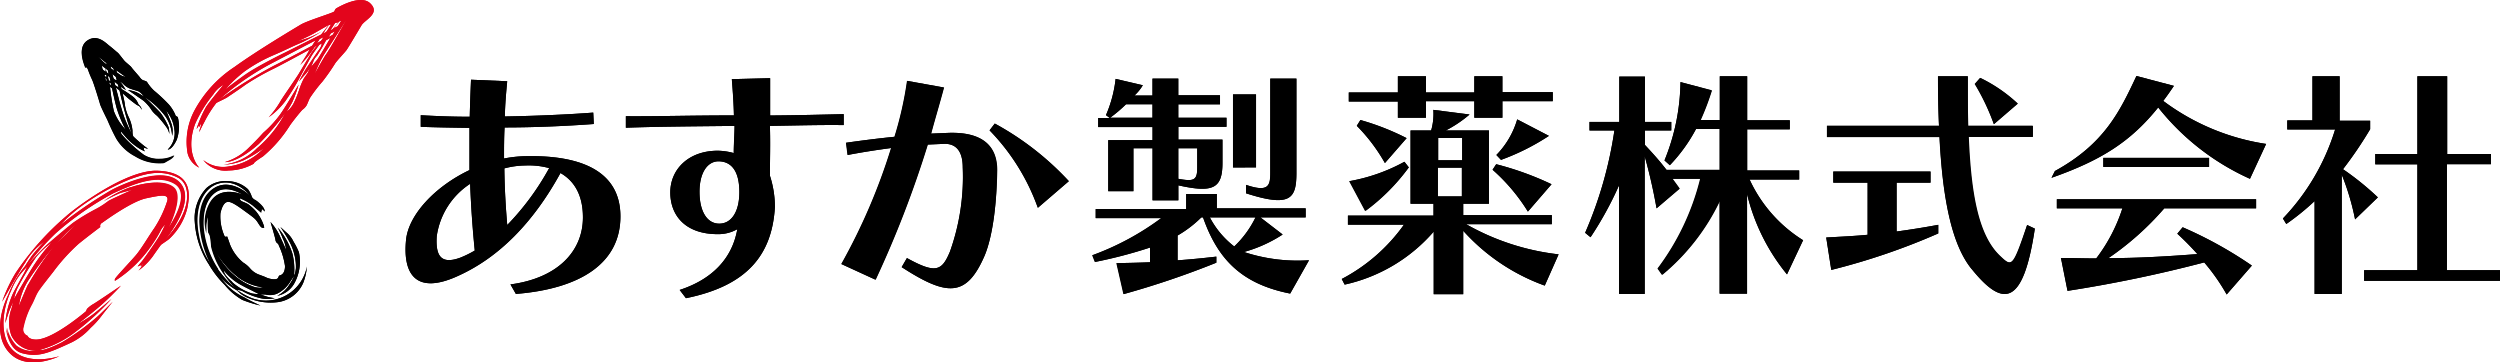 <svg xmlns="http://www.w3.org/2000/svg" viewBox="0 0 276 40"><title>あすか製薬株式会社</title><path d="M60.64,18.56A29.15,29.15,0,0,1,56,24.84c-.15-1.7-.29-3.89-.32-6.25A9.27,9.27,0,0,1,58,18.27,8.46,8.46,0,0,1,60.64,18.56Zm7.86,5.33c0-4.55-3.63-6.77-10.37-6.65a13.64,13.64,0,0,0-2.48.26c0-1.13,0-2.28.06-3.43,3.17,0,6.6-.14,9.85-.38l-.06-1.26c-3,.23-6.51.37-9.76.43,0-1.32.14-2.62.26-3.89L52,8.8c-.05,1.33-.11,2.71-.14,4.09-2.07,0-4-.09-5.41-.17V14c1.52.06,3.36.09,5.38.12,0,1.53,0,3.11,0,4.66-3.83,1.82-6.72,4.95-7,7.69-.39,3.83,1.11,6.16,5.84,3.94,4.37-2,8.15-5.75,11.2-11.31,1.47.84,2.48,2.36,2.48,4.9,0,3.75-2.8,6.71-8,7.4l.6,1.05C64.18,31.87,68.5,29,68.5,23.89ZM52.42,27.66a11.53,11.53,0,0,1-1.58.78c-2.16.8-2.76-.2-2.62-2.36a8.3,8.3,0,0,1,3.69-5.79C52,22.91,52.2,25.44,52.42,27.66Z"/><path d="M81.63,21.21c0,2.19-.89,3.48-2.22,3.48s-2.16-1.32-2.18-3.45.86-3.48,2.18-3.43S81.63,18.85,81.63,21.21Zm11.52-7.4V12.6c-2.5.06-4.69.12-8.12.15,0-1.73,0-3,0-4.12l-4.23.11c.11,1.39.2,2.65.23,4-4.67,0-8.67.12-11.93.09v1.27c3.29-.12,7.32-.15,12-.2,0,.83-.09,2-.09,3a7.1,7.1,0,0,0-1.73-.26C76,16.63,74,18.71,74,21.24s1.64,4.61,5.24,4.61a4.22,4.22,0,0,0,2.16-.55c-.58,3.31-2.85,5.56-6.36,6.71l.69.91c6.65-1.35,9.5-4.68,9.82-10.07A11.29,11.29,0,0,0,85,19.4c0-1.85.06-3.4,0-5.5C88.46,13.84,90.76,13.78,93.15,13.81Z"/><path d="M114.59,22.94a23.82,23.82,0,0,0-5.33-8.55l.57-.75A31.9,31.9,0,0,1,118,20Zm-5.88,5.27c-2,4.62-4.12,4.54-9.16,1.28l.58-1c3.19,1.76,3.86,1.43,4.75-.71a24.43,24.43,0,0,0,1.41-9.31c0-1.82-.78-2.62-2.05-2.59l-1.84.08a116.64,116.64,0,0,1-5.76,14.92l-3.77-1.73a65.88,65.88,0,0,0,5.5-12.81c-1.5.2-3.2.46-4.81.77l-.17-1.35c1.81-.26,3.65-.49,5.35-.66a39.56,39.56,0,0,0,1.39-6.17l4.06.73c-.49,1.84-1,3.51-1.42,5.09l1.91-.08c3.51-.12,5.38,1.24,5.38,4.11C110.06,22.13,109.66,25.93,108.71,28.21Z"/><path d="M127.24,13h-4.68a15.65,15.65,0,0,0,1.76-1.49h2.92Zm11.43,5.48V10.42h-2.54v8.07Zm4.46.61V8.68h-2.88V19.1c0,1.44-.24,2.14-2.68,1.31v.93C142.46,22.92,143.13,21.93,143.13,19.1ZM135.41,14V13h-5.32V11.52h4.6v-1h-4.6V8.68h-2.85v1.87h-2a4.93,4.93,0,0,0,.93-1.14l-3-.7a13.93,13.93,0,0,1-1.07,4l.43.32h-1.29v1h6v1.44h-4.89v5.64h2.78V16.37h2.11v5.75h2.85V20.46c3.83.86,4.87.35,4.87-2.48V15.41h-4.87V14Zm9.11,14.73a18.84,18.84,0,0,1-7.18-.91,15.38,15.38,0,0,0,4.27-1.93L139.15,24h5v-1h-9.8V21.42H131v1.66h-10v1h7.24a30.13,30.13,0,0,1-7.62,4.1l.3.74a51.93,51.93,0,0,0,6.09-1.6v1.63c-1.13.05-2.49.08-3.72.1l.78,3.42A96.42,96.42,0,0,0,134.29,29v-.67c-1.52.18-2.91.31-4.28.41V26A12.75,12.75,0,0,0,132.63,24h.19c1.63,4.64,4.27,7.35,9.62,8.41ZM132.18,18.51c0,1.39-.35,1.55-2.09,1.23V16.37h2.09ZM138.62,24a11.31,11.31,0,0,1-2.35,3.21,9.77,9.77,0,0,1-2.7-3.21Z"/><path d="M161.43,17.69h-2.65V15.23h2.65Zm10-6.52v-1h-5.56V8.42h-3.1v1.79h-5.34V8.42h-3.1v1.79h-5.42v1h5.42V13h3.1V11.17h5.34V13h3.1V11.17ZM171,15l-3.5-1.82a9.39,9.39,0,0,1-2.3,3.93l.51.54A25.4,25.4,0,0,0,171,15Zm-15.71.25a27.84,27.84,0,0,0-5.1-2l-.4.64A19.27,19.27,0,0,1,152.9,18Zm.22,3.2-.46-.59A19.7,19.7,0,0,1,149,20l1.76,3.29A22.17,22.17,0,0,0,155.55,18.46Zm15.78,1.89a33.57,33.57,0,0,0-6.11-2.21l-.4.61a20.49,20.49,0,0,1,3.9,4.62Zm.78,7.74a26.69,26.69,0,0,1-10.21-3.33h9.46v-1h-9.78V22.49h2.84V14.4h-4.76a13.51,13.51,0,0,0,2.62-1.76l-4-.51a6.55,6.55,0,0,1-.24,2.27h-2.27v8.09h2.53V23.8h-9.45v1H155a19.55,19.55,0,0,1-6.87,6l.32.62a18.18,18.18,0,0,0,9.83-5.85v6.91h3.26v-7a22.23,22.23,0,0,0,9,6.05Zm-10.68-6.4h-2.65V18.51h2.65Z"/><path d="M197.29,30.29a22.18,22.18,0,0,1-4.41-8.87v11h-3V22.2a24,24,0,0,1-6.35,8.14l-.49-.69a27.36,27.36,0,0,0,4.71-9.91h-3.08c.11.16.65.88.78,1.09L182.89,23a58.64,58.64,0,0,0-1.31-5.75V32.45h-2.83v-12a38.73,38.73,0,0,1-3.15,5.74L175,25.7a44.35,44.35,0,0,0,3.23-11.3h-2.75v-.94h3.29v-5h2.83v5h2.91v.94h-2.91V16c1,1.07,1.66,1.81,2.38,2.75h5.87V14.24h-2.61a17.72,17.72,0,0,1-2.89,4l-.59-.53a23.61,23.61,0,0,0,1.77-8.65L189,10a29.12,29.12,0,0,1-1.25,3.29h2.13V8.42h3v4.86h4.7v1h-4.7v4.54h5.74v1h-5.47a15.5,15.5,0,0,0,5.9,6.7Z"/><path d="M220.13,13.71a24.89,24.89,0,0,0-2.08-4.44l.59-.67a16.66,16.66,0,0,1,4.14,2.84Zm-2.45,16c-2.22-2.72-3.21-7.82-3.55-14.58H201.7V13.89h12.37c-.08-1.73-.11-3.55-.11-5.47h3.29c0,1.92,0,3.76.05,5.47h7.14v1.23h-7.08c.26,6.25,1.06,10.84,3.44,13.11,1.36,1.29,1.45,1.32,3-3.39l.85.4C223.37,33.81,221.15,34,217.68,29.7Zm-15.5.1-.56-3.59c1.6-.09,3.13-.16,4.57-.3V20.17H202.4V18.94h10.74v1.23h-3.75v5.39c1.53-.21,3.05-.45,4.6-.74v.95A73.58,73.58,0,0,1,202.18,29.8Z"/><path d="M248.4,19.74a27.08,27.08,0,0,1-10.13-7.88c-3,3.74-6.25,5.83-11.78,7.77l.38-.75c5.48-3,7.18-6.62,9-10.49L240,9.48c-.4.59-.77,1.13-1.18,1.66a25.22,25.22,0,0,0,11.36,4.75Zm-16.19-1.31v-1h11.68v1ZM238.94,23a31.8,31.8,0,0,1-6.17,5.5c3.28,0,6.76-.21,9.83-.45a31.46,31.46,0,0,0-2.22-2.25l.59-.71a45.12,45.12,0,0,1,7.64,4.23l-2.78,3.19a21.79,21.79,0,0,0-2.48-3.54,149.78,149.78,0,0,1-15.09,3.14l-.72-3.63c1.49,0,2.48.05,3.89.05A18.4,18.4,0,0,0,234.32,23h-7.24V22h22V23Z"/><path d="M261,31V29.83h5.88V18.14h-4.65V17h4.65V8.42h3.29V17H275v1.13h-4.86V29.83H276V31Zm-1-6.78a27.26,27.26,0,0,0-1.47-4.94V32.45h-3V22.2a27.82,27.82,0,0,1-3.13,2.53l-.37-.61a24.69,24.69,0,0,0,5.77-9.83h-5.29v-1h2.78V8.42h3v4.91h3.37v.93a43.57,43.57,0,0,1-3,4.42,30.61,30.61,0,0,1,3.85,3.11Z"/><path d="M40.92.41c-1.05-1.09-3.46.33-3.7.46s-.22.23-.31.39-2.95,1-3.74,1.48S28.45,5.55,25.89,7.4a13.28,13.28,0,0,0-4.41,4.79,7.39,7.39,0,0,0-.77,4.7A2.41,2.41,0,0,0,22,18.51s-1.63-1.61-.46-4.83a14.7,14.7,0,0,1,2-3.25,3.22,3.22,0,0,1,1.13-1.06s-1.41,1.69-1.9,2.41a13,13,0,0,0-1.07,2.44.72.72,0,0,0,.21-.33c0-.06.07.12.1.1a2.31,2.31,0,0,0,.17-.36,1,1,0,0,1-.09.54,1.37,1.37,0,0,0-.08.42,11.09,11.09,0,0,1,.57-1.16,12.71,12.71,0,0,1,1.3-2.06c.14-.1,1-.48,1.22-.63s1.36-.91,2-1.38a27.8,27.8,0,0,1,3.11-1.77c.86-.42,4-2.13,4-2.13L34,5.85c-.19.33-.83,1.33-.83,1.33s.45-.48.8-.91.79-1.09.79-1.09L35.05,5s-.56.68-.66.86S33.25,7.7,33,8.12s-1.92,2.82-2,3a10.21,10.21,0,0,1-1.34,1.83,8.37,8.37,0,0,0,1.84-1.79A24.21,24.21,0,0,0,33,8.72l1.38-2.54c.17-.29.88-1.26.88-1.26l.28-.15a2.37,2.37,0,0,1-.12.38,2.39,2.39,0,0,1-.31.47L33.84,7.48C33.56,7.9,33,9,33,9s.63-.73.8-.91a7.17,7.17,0,0,0,.43-.59L34,8c-.06.13-.33.48-.46.69A7.93,7.93,0,0,0,33,10a10.89,10.89,0,0,1-.62,1.49,2.81,2.81,0,0,1-.74.85s.39-.6.64-1.09a14.69,14.69,0,0,0,.69-1.91s-1.37,2.35-2,3.24a11.83,11.83,0,0,1-1.82,2c-.22.19-.38.47-1.68,1.73a6.27,6.27,0,0,1-2.63,1.58s1.28.17,3.74-2a29.77,29.77,0,0,0,2.88-3.36,12.79,12.79,0,0,1-3.08,3.83,6.25,6.25,0,0,1-3.7,1.82,6.3,6.3,0,0,0,2.21-.48,14.3,14.3,0,0,0,2.22-1.33,6.4,6.4,0,0,1-3.83,2,3.52,3.52,0,0,1-2.84-.7,3.12,3.12,0,0,0,2.82,1.15A5.76,5.76,0,0,0,28,18.08c.07-.09.09-.16.16-.2a7.49,7.49,0,0,1,.87-.61,14.77,14.77,0,0,0,3-3.46,19.87,19.87,0,0,1,1.35-1.69,1.63,1.63,0,0,0,.49-.54c.11-.25.2-.49.34-.76A15.64,15.64,0,0,1,35.61,9,22.76,22.76,0,0,0,37,7c.18-.29,1.08-1.23,1.26-1.48s1.28-2.11,1.64-2.72S42,1.5,40.92.41ZM37.69,2.27l-.38.62-.42.2.54-.71ZM37,3.46l-.23.38-.47.25.24-.4Zm.39-1s-.17.23-.27.34l-.35.42-.28.14L37,2.53Zm-.8.24-.28.46L36,3.52l-.32.16s.28-.46.35-.55.26-.38.26-.38ZM27,7.88a16.93,16.93,0,0,1,3.19-1.79c1.12-.47,2.14-1,3-1.35a19.19,19.19,0,0,0,2.33-1.28A12.71,12.71,0,0,1,34,4.2l-1.18.38s1.28-.58,1.84-.9l1.62-.92-.83,1.05-4,2c-1.41.71-3.24,1.7-4.11,2.28S24.9,9.86,24.9,9.86A14.57,14.57,0,0,1,27,7.88Zm7.45-2.83s-2.9,1.55-4.17,2.18A52.19,52.19,0,0,0,24.21,11a29.29,29.29,0,0,1,5.77-4l4.87-2.55Zm.94-.51L35,4.77l.29-.46.41-.2-.1.18A1.64,1.64,0,0,1,35.42,4.54Zm-.81,2.22A2,2,0,0,1,35,6.15c.09-.13.38-.62.54-.87L36,4.45l.48-.27S35.22,6.36,35,6.62s-.66.77-.66.77S34.51,7,34.61,6.76ZM36,6c-.35.51-1.23,2.13-1.23,2.13a11.87,11.87,0,0,1,1.26-2.5c.55-.85,2.23-3.49,2.23-3.49S36.39,5.51,36,6Z" style="fill:#e3051c"/><path d="M17.42,18.85c-3.57-.15-9.39,4.35-10.09,5a30.77,30.77,0,0,0-5.58,6.26A16.53,16.53,0,0,0,.24,33.31S2.11,30,2.79,29a7.23,7.23,0,0,1,2.1-2.33S3.76,27.89,3.48,28.3s-.56.83-.7,1.07a11.46,11.46,0,0,0-1.87,3.2s-2.17,4.13.25,6.49c2,1.95,5.41.26,5.41.26s-3,1-4.86-.41-1.5-4.67-.48-6.82A7.17,7.17,0,0,1,3,29.45s-.28.6-.4.8-.86,1.57-1.13,2.07a10.06,10.06,0,0,0-.88,3.35s.39-1.27.51-1.54l.36-.81s-.12.51-.2.78a4.37,4.37,0,0,0,0,2.95,3,3,0,0,0,2.85,1.67,3,3,0,0,1-2.28-.57,4.42,4.42,0,0,1-1.06-2S.81,38.57,2.48,39s2.67.1,5.47-1.22A7.11,7.11,0,0,0,10,36.2a10,10,0,0,0,1.16-1.27c.27-.36,1.28-1.62,1.28-1.62S11.17,34.6,10.71,35a27,27,0,0,1-3.86,2.79c-2.11,1.06-2.47.85-2.47.85a11.8,11.8,0,0,0,4.1-2.11A27.3,27.3,0,0,0,12.31,33s-1.54,1.34-2.12,1.77-1.65,1.05-1.65,1.05,1.63-1.26,2.66-2.16,2.16-2.12,2.16-2.12-2.58,1.75-3,2a3.46,3.46,0,0,0-.72.54.77.77,0,0,0-.12.27S5.9,37.47,4,37.49c-.84,0-.94-.42-.94-.42a.74.74,0,0,1-.45-.92,9.1,9.1,0,0,1,.87-2.42c.31-.54.47-1.12.81-1.62S5.37,30.67,5.89,30a21,21,0,0,1,2.79-3.08c1-.81,2.4-1.86,2.4-1.86a.37.37,0,0,1,.18-.45c.3-.2,3.24-2.37,4.89-2.72s2.56-.52,2.31.33a12.47,12.47,0,0,1-1.44,3c-.54.76-1.39,2.22-2,2.94s-2.25,2.43-2.32,2.64,0,.22.12.13a13.91,13.91,0,0,0,3.77-3.62,15,15,0,0,0,1.13-1.82,2,2,0,0,1,.52-.68s-.41.89-.74,1.42-1.58,2.35-1.92,2.73a5.75,5.75,0,0,0-.38.46,1.06,1.06,0,0,0,.27-.13c0-.06.09,0,.09.08s.09-.08.11-.1l.16-.17s-.09.17-.21.35a3.93,3.93,0,0,1-.32.42,7.43,7.43,0,0,0,1.54-1.53c.59-.85.86-1.21.92-1.29s.66-.45.92-.67a6.94,6.94,0,0,0,2-3.38C21.09,21.07,21,19,17.42,18.85ZM1.56,33A5,5,0,0,1,2,31.66a35.81,35.81,0,0,1,2-3.29,10.2,10.2,0,0,1,1.7-1.6,19.8,19.8,0,0,0-2,2.59C2.9,30.64,1.56,33,1.56,33Zm1.58-1.65c-.29.57-1.05,2.44-1.05,2.44A7.11,7.11,0,0,1,3.3,30.7,37.27,37.27,0,0,1,6,27.14,32.35,32.35,0,0,0,3.14,31.39Zm4.18-5.53L6.2,26.92l1.06-1.13c.24-.25,1.08-1,1.08-1Zm7.12-5.18a11.94,11.94,0,0,0-3,1.56,17,17,0,0,1,1.83-.91c.48-.15,1.34-.35,1.34-.35S12.27,22,12,22.19a9.5,9.5,0,0,1-1.34.87,22.65,22.65,0,0,0-2.53,1.52c-.65.51-2.77,2.29-3.19,2.71s-1.9,2-1.9,2a28.81,28.81,0,0,1,3.12-3.54,33.77,33.77,0,0,1,6.35-4.42c2-.91,4.86-2.22,6.81-1.06s-.67,4.84-.67,4.84,1.68-3.36.6-4.39S15.51,20.29,14.44,20.68Zm5,4.32a16,16,0,0,1-1.26,1.56s3.63-4.25,1.69-6.37-7.22.62-7.6.84A45.44,45.44,0,0,0,6.6,24.89,16.13,16.13,0,0,1,8.67,23a25,25,0,0,1,5.74-3.23c1.56-.55,3.31-1.13,5.21-.17C21,20.28,21.1,22.63,19.41,25Z" style="fill:#e3051c"/><path d="M32.35,32.08a4.59,4.59,0,0,1-4.53.84A7.31,7.31,0,0,1,26.16,32a2.17,2.17,0,0,1,.56.11,7.48,7.48,0,0,0,1.82.75,3.48,3.48,0,0,0,1.8.06,5.55,5.55,0,0,1-.86-.17c-.36-.11-.58-.2-.74-.23a3.78,3.78,0,0,1,.59,0,2,2,0,0,0,1.31-.12A3.52,3.52,0,0,0,32.1,31l.4-.57a5,5,0,0,1-.51.93,3.45,3.45,0,0,1-1.38,1.3,2.78,2.78,0,0,0,1.83-1.28A4.93,4.93,0,0,0,33,27.85a8.16,8.16,0,0,0-.6-1.17,3,3,0,0,0-.63-.88c-.28-.24-.82-.74-.82-.74a16.91,16.91,0,0,1,1,1.58A6,6,0,0,1,32.48,28a5.35,5.35,0,0,1,.19,1.63c-.09.77-.2.74-.2.74A7.23,7.23,0,0,0,32.29,28a8.27,8.27,0,0,0-1.62-2.88,10.52,10.52,0,0,1,.56,1.22,3.72,3.72,0,0,1,.36,1.24s-.45-1-.72-1.58a6.25,6.25,0,0,0-1-1.49s.51,1.7.55,1.95a.57.57,0,0,0,.23.42c.06,0,.1.11.15.25a7.85,7.85,0,0,1,.67,2.24c0,.75-.32.93-.46,1s-.15,0-.22.13-.05.37-.62.33a2.47,2.47,0,0,1-.74-.18c-.23-.12-.68-.27-.8-.32a2.4,2.4,0,0,1-1-.68,3.14,3.14,0,0,0-.77-.66A5,5,0,0,1,25.4,27c-.4-1.16-.33-.9-.33-.9a.19.19,0,0,1-.31-.11,5.37,5.37,0,0,1-.42-2.43c.18-.87.49-1.2.71-1.25s.48-.09,1.68.78,1.38,1,1.6,1.28.42.75.66.78.18,0,.15-.22a5.14,5.14,0,0,0-.87-1.59,5.23,5.23,0,0,0-.89-.81,6.39,6.39,0,0,0-.62-.28A.48.48,0,0,1,26.5,22a.46.46,0,0,1,0-.13,6.06,6.06,0,0,1,1.42.8c.48.43.92.78.92.78a.25.25,0,0,0,0-.18c-.06-.08.14,0,.08-.11s-.06-.12-.08-.13,0,0,.16.07l.26.23a1.5,1.5,0,0,0-.22-.49,2.74,2.74,0,0,0-.43-.45,2.29,2.29,0,0,0-.59-.41l-.2-.22a2.75,2.75,0,0,0-.44-.88A3.32,3.32,0,0,0,25.12,20a3.13,3.13,0,0,0-2.33.77,4.87,4.87,0,0,0-1.28,3.75,9.65,9.65,0,0,0,1.55,4.66,10.85,10.85,0,0,0,1.76,2.28,7,7,0,0,0,1.94,1.65,13.46,13.46,0,0,0,2,.62s-1.12-.48-1.76-.85a6.46,6.46,0,0,1-2.66-2.24A7.44,7.44,0,0,0,26.07,32c.13.06.43.39.6.49a3.54,3.54,0,0,0,.85.45,6.31,6.31,0,0,0,3.2.41,3.58,3.58,0,0,0,2.77-2.15,6.33,6.33,0,0,0,.4-1.78A4.61,4.61,0,0,1,32.35,32.08Zm-5.91-1.35a6,6,0,0,0,2.62,1,2.1,2.1,0,0,1-1.24-.15,6.1,6.1,0,0,1-1.47-.81,8.63,8.63,0,0,1-2.46-2.88A10,10,0,0,0,26.44,30.73ZM22,26.11c-.69-3.28.55-5.37,2.12-5.84,2.09-.62,3.55,1.37,3.55,1.37s-2-2-3.88-.94c-1.34.76-1.69,2.29-1.7,3.77a11.35,11.35,0,0,0,1.28,4.8A7.54,7.54,0,0,1,22,26.11Zm2.11,3.61a9.92,9.92,0,0,1-1.62-4.66c-.05-1,0-2.88,1.32-3.81s3,.24,3,.24-2.35-1.07-3.52.77a4.29,4.29,0,0,0-.44,3.51,3.64,3.64,0,0,1,.19-2,8.06,8.06,0,0,0,0,1.83c0,.12.1.19.19.46a8.67,8.67,0,0,1,.14,1.17,9.08,9.08,0,0,0,1,2.44A14.1,14.1,0,0,0,26,31.87,12.67,12.67,0,0,1,24.06,29.72Zm1.54,1.39c-1-.82-.92-1.26-.94-1.3a6.31,6.31,0,0,0,1.74,1.54c1,.56,1.48.75,1.54.8l.62.31a3.56,3.56,0,0,1-.76-.06A5.86,5.86,0,0,1,25.6,31.11Z"/><path d="M18.52,16.51s.44.1,1-1.09A4.26,4.26,0,0,0,19.65,13a.23.23,0,0,0-.23-.17,4.15,4.15,0,0,0-.79-1.31A18,18,0,0,0,17,10a4.79,4.79,0,0,1-.76-.93c0-.09-.32-.17-.45-.21a.85.85,0,0,1-.35-.33c-.07-.1-.88-1-.93-1.1s-.6-.53-.76-.7-.64-.84-.76-.92-.55-.48-.93-.77S10.73,3.73,9.6,4.52s-.28,2.7-.24,2.84.05.13.14.09.21.24.27.42a9.07,9.07,0,0,0,.42,1c.2.45.79,2.41.85,2.64s.61,1.34.8,1.72a21.65,21.65,0,0,0,1,2.1,5.22,5.22,0,0,0,2.07,1.94,5.09,5.09,0,0,0,3,.76c.26,0,.28-.07.76-.33s.58-.52.58-.52a3.18,3.18,0,0,1-1.49.38,3.12,3.12,0,0,1-1.85-.44A15,15,0,0,1,14.57,16a12.79,12.79,0,0,1-1.15-1.19c-.12-.21-.06-.31-.06-.31s.45.54.72.83a6.91,6.91,0,0,0,1.2,1,4.35,4.35,0,0,0,.73.38.4.4,0,0,0-.1-.13c-.07-.07,0-.11,0-.16s-.16-.14-.16-.14l.24.05.36.11s-.14-.12-.28-.22a14.75,14.75,0,0,1-1.34-1.15c-.11-.15-.08-.44-.1-.66a4.32,4.32,0,0,0-.43-1.51,4.81,4.81,0,0,1-.42-1.41c0-.18-.25-1.2-.25-1.2s.28.24.5.45.88.7,1,.79.29.15.37.21a2.9,2.9,0,0,1,.26.38.76.76,0,0,0-.2-.42,1,1,0,0,0-.17-.18,1.86,1.86,0,0,0-.65-.88,12.8,12.8,0,0,0-1.22-.81l-.07-.26.28.2.28.17-.33-.52A3.09,3.09,0,0,0,13.23,9a1.37,1.37,0,0,1,.46.35,2.27,2.27,0,0,0,.51.36c.24.13.9.29,1.14.39a2.26,2.26,0,0,1,.57.57,7.27,7.27,0,0,0-.84-.49,4.86,4.86,0,0,0-.94-.25s1.29.88,1.72,1.19a5,5,0,0,1,.94,1.1,3,3,0,0,0,.56.57,11.4,11.4,0,0,1,1,1.21,1.83,1.83,0,0,1,.35.81,4.22,4.22,0,0,0-.07-.73,6.51,6.51,0,0,0-.91-1.62c-.22-.28-1.7-1.72-1.7-1.72a9.11,9.11,0,0,1,2.24,2.1A4.21,4.21,0,0,1,19,15a2.41,2.41,0,0,0-.09-1.39c-.14-.43-.56-1.39-.56-1.39a3.9,3.9,0,0,1,.9,2.08A2.49,2.49,0,0,1,18.52,16.51ZM12.85,8.84a.37.37,0,0,1-.2-.08.83.83,0,0,1-.12-.13l-.12-.47.38.32.11.38Zm.18.49.07.33-.37-.25L12.63,9Zm-.5-1.76.07.25-.35-.29-.05-.22Zm-1.7-1.31s.35.24.53.39a4.6,4.6,0,0,0,.4.31v.15s-.29-.23-.37-.31Zm.73,2,.19,0,0,.3-.2-.2Zm.12.59-.06-.31.16.22V9Zm.1-.87-.08-.22a1.41,1.41,0,0,0-.1-.21s.07.21.08.27a.24.24,0,0,0,0,.1l-.28-.2a.57.57,0,0,1-.11-.23,1.13,1.13,0,0,0-.07-.28l.69.53.09.41Zm.12.37.21.15.11.49L12,8.86Zm.17.72.18.13.06.28-.2-.23Zm.49,3.13a23.68,23.68,0,0,1-.41-2.63l.23.17s.22,1.07.5,2.16a13.86,13.86,0,0,0,1,2.41A6,6,0,0,1,12.56,12.23Zm1.07-.46c.13.52.33,1.21.43,1.54s.5,1.48.5,1.48a14.8,14.8,0,0,1-.79-1.7c-.27-.74-.62-2-.69-2.31l-.29-1.1.41.33S13.49,11.24,13.63,11.77ZM13.32,8.3,12.91,8l-.06-.24.6.43c.18.12.41.3.44.31A2.93,2.93,0,0,1,13.32,8.3Z"/><path d="M60.62,18.56A28.8,28.8,0,0,1,56,24.84c-.15-1.7-.29-3.89-.32-6.25A9.27,9.27,0,0,1,58,18.27,8.36,8.36,0,0,1,60.62,18.56Zm7.87,5.33c0-4.55-3.63-6.77-10.37-6.65a13.64,13.64,0,0,0-2.48.26c0-1.13,0-2.28.06-3.43,3.17,0,6.59-.14,9.85-.38l-.06-1.26c-3,.23-6.51.37-9.76.43.05-1.32.14-2.62.26-3.89L52,8.8c-.06,1.33-.11,2.71-.14,4.09-2.08,0-4-.09-5.41-.17V14c1.52.06,3.36.09,5.38.12,0,1.53,0,3.11,0,4.66-3.83,1.82-6.72,4.95-7,7.69-.38,3.83,1.12,6.16,5.85,3.94,4.37-2,8.15-5.75,11.2-11.31,1.47.84,2.48,2.36,2.48,4.9,0,3.75-2.8,6.71-8,7.4l.6,1.05C64.17,31.87,68.49,29,68.49,23.89ZM52.41,27.66a11.53,11.53,0,0,1-1.58.78c-2.16.8-2.76-.2-2.62-2.36a8.27,8.27,0,0,1,3.69-5.79C52,22.91,52.18,25.44,52.41,27.66Z"/><path d="M81.62,21.21c0,2.19-.89,3.48-2.22,3.48s-2.16-1.32-2.18-3.45.86-3.48,2.18-3.43S81.62,18.85,81.62,21.21Zm11.52-7.4V12.6c-2.5.06-4.69.12-8.12.15,0-1.73,0-3,0-4.12l-4.23.11c.11,1.39.2,2.65.23,4-4.67,0-8.67.12-11.93.09v1.27c3.29-.12,7.32-.15,12-.2,0,.83-.09,2-.09,3a7.1,7.1,0,0,0-1.73-.26C76,16.63,74,18.71,74,21.24s1.64,4.61,5.24,4.61a4.25,4.25,0,0,0,2.16-.55c-.58,3.31-2.85,5.56-6.37,6.71l.7.91c6.65-1.35,9.5-4.68,9.82-10.07A11.29,11.29,0,0,0,85,19.4c0-1.85.06-3.4,0-5.5C88.45,13.84,90.75,13.78,93.14,13.81Z"/><path d="M114.57,22.94a23.55,23.55,0,0,0-5.33-8.55l.58-.75A31.9,31.9,0,0,1,118,20Zm-5.87,5.27c-2,4.62-4.12,4.54-9.16,1.28l.58-1c3.19,1.76,3.85,1.43,4.75-.71a24.63,24.63,0,0,0,1.41-9.31c0-1.82-.78-2.62-2-2.59l-1.84.08a116.64,116.64,0,0,1-5.76,14.92l-3.77-1.73a65.88,65.88,0,0,0,5.5-12.81c-1.5.2-3.2.46-4.81.77l-.18-1.35c1.82-.26,3.66-.49,5.36-.66a39.56,39.56,0,0,0,1.39-6.17l4.06.73c-.49,1.84-1,3.51-1.42,5.09l1.9-.08c3.52-.12,5.39,1.24,5.39,4.11C110.05,22.13,109.65,25.93,108.7,28.21Z"/><path d="M127.23,13h-4.68a16.59,16.59,0,0,0,1.76-1.49h2.92Zm11.43,5.48V10.42h-2.54v8.07Zm4.46.61V8.68h-2.89V19.1c0,1.44-.23,2.14-2.67,1.31v.93C142.45,22.92,143.12,21.93,143.12,19.1ZM135.4,14V13h-5.32V11.52h4.6v-1h-4.6V8.68h-2.85v1.87h-2a4.93,4.93,0,0,0,.93-1.14l-3-.7a13.93,13.93,0,0,1-1.06,4l.42.32h-1.28v1h6v1.44h-4.89v5.64h2.78V16.37h2.11v5.75h2.85V20.46c3.83.86,4.87.35,4.87-2.48V15.41h-4.87V14Zm9.11,14.73a18.92,18.92,0,0,1-7.19-.91,15.3,15.3,0,0,0,4.28-1.93L139.14,24h5v-1H134.3V21.42h-3.36v1.66h-10v1h7.24a29.88,29.88,0,0,1-7.61,4.1l.29.74a51.56,51.56,0,0,0,6.1-1.6v1.63c-1.13.05-2.49.08-3.72.1l.78,3.42A96.42,96.42,0,0,0,134.28,29v-.67c-1.52.18-2.91.31-4.28.41V26A12.75,12.75,0,0,0,132.62,24h.19c1.63,4.64,4.27,7.35,9.62,8.41ZM132.17,18.51c0,1.39-.35,1.55-2.09,1.23V16.37h2.09ZM138.6,24a10.94,10.94,0,0,1-2.35,3.21A9.87,9.87,0,0,1,133.56,24Z"/><path d="M161.42,17.69h-2.65V15.23h2.65Zm10-6.52v-1h-5.56V8.42h-3.1v1.79h-5.34V8.42h-3.1v1.79h-5.42v1h5.42V13h3.1V11.17h5.34V13h3.1V11.17ZM171,15l-3.5-1.82a9.39,9.39,0,0,1-2.3,3.93l.51.54A25.4,25.4,0,0,0,171,15Zm-15.71.25a27.84,27.84,0,0,0-5.1-2l-.4.64A19.27,19.27,0,0,1,152.89,18Zm.22,3.2-.46-.59A19.7,19.7,0,0,1,148.94,20l1.76,3.29A22.17,22.17,0,0,0,155.54,18.46Zm15.78,1.89a33.57,33.57,0,0,0-6.11-2.21l-.4.61a20.49,20.49,0,0,1,3.9,4.62Zm.78,7.74a26.69,26.69,0,0,1-10.21-3.33h9.46v-1h-9.78V22.49h2.84V14.4h-4.76a13.51,13.51,0,0,0,2.62-1.76l-4-.51a6.55,6.55,0,0,1-.24,2.27h-2.28v8.09h2.54V23.8h-9.45v1H155a19.55,19.55,0,0,1-6.87,6l.32.62a18.18,18.18,0,0,0,9.83-5.85v6.91h3.26v-7a22.23,22.23,0,0,0,9,6.05Zm-10.68-6.4h-2.65V18.51h2.65Z"/><path d="M197.28,30.29a22.18,22.18,0,0,1-4.41-8.87v11h-3.05V22.2a24,24,0,0,1-6.35,8.14l-.49-.69a27.36,27.36,0,0,0,4.71-9.91h-3.08c.11.16.64.88.78,1.09L182.88,23a58.64,58.64,0,0,0-1.31-5.75V32.45h-2.83v-12a38.73,38.73,0,0,1-3.15,5.74L175,25.7a44.35,44.35,0,0,0,3.23-11.3h-2.75v-.94h3.29v-5h2.83v5h2.91v.94h-2.91V16c1,1.07,1.65,1.81,2.38,2.75h5.87V14.24h-2.61a18,18,0,0,1-2.89,4l-.59-.53a23.6,23.6,0,0,0,1.76-8.65l3.45.9a29.12,29.12,0,0,1-1.25,3.29h2.13V8.42h3.05v4.86h4.7v1h-4.7v4.54h5.74v1h-5.48a15.58,15.58,0,0,0,5.91,6.7Z"/><path d="M220.12,13.71A24.89,24.89,0,0,0,218,9.27l.59-.67a16.66,16.66,0,0,1,4.14,2.84Zm-2.45,16c-2.22-2.72-3.21-7.82-3.56-14.58H201.69V13.89h12.37c-.08-1.73-.11-3.55-.11-5.47h3.29c0,1.92,0,3.76,0,5.47h7.13v1.23h-7.08c.27,6.25,1.07,10.84,3.45,13.11,1.36,1.29,1.44,1.32,3.05-3.39l.85.4C223.36,33.81,221.14,34,217.67,29.7Zm-15.5.1-.56-3.59c1.6-.09,3.13-.16,4.57-.3V20.17h-3.79V18.94h10.73v1.23h-3.74v5.39c1.53-.21,3.05-.45,4.6-.74v.95A73.92,73.92,0,0,1,202.17,29.8Z"/><path d="M248.39,19.74a27.08,27.08,0,0,1-10.13-7.88c-3,3.74-6.25,5.83-11.78,7.77l.38-.75c5.48-3,7.18-6.62,9-10.49L240,9.48c-.4.59-.78,1.13-1.18,1.66a25.17,25.17,0,0,0,11.36,4.75ZM232.2,18.43v-1h11.67v1ZM238.93,23a31.8,31.8,0,0,1-6.17,5.5c3.28,0,6.76-.21,9.83-.45a31.46,31.46,0,0,0-2.22-2.25l.59-.71a45.12,45.12,0,0,1,7.64,4.23l-2.78,3.19a22.42,22.42,0,0,0-2.48-3.54,149.78,149.78,0,0,1-15.09,3.14l-.73-3.63c1.5,0,2.49.05,3.9.05A18.4,18.4,0,0,0,234.31,23h-7.24V22h22V23Z"/><path d="M261,31V29.83h5.88V18.14h-4.65V17h4.65V8.42h3.29V17H275v1.13h-4.86V29.83H276V31Zm-1-6.78a27.26,27.26,0,0,0-1.47-4.94V32.45h-3V22.2a26.82,26.82,0,0,1-3.12,2.53l-.37-.61a24.66,24.66,0,0,0,5.76-9.83h-5.28v-1h2.78V8.42h3v4.91h3.37v.93a43.57,43.57,0,0,1-3,4.42,31.34,31.34,0,0,1,3.85,3.11Z"/><path d="M40.91.41c-1-1.09-3.46.33-3.7.46s-.22.23-.31.39-2.95,1-3.74,1.48S28.44,5.55,25.87,7.4a13.33,13.33,0,0,0-4.4,4.79,7.32,7.32,0,0,0-.77,4.7A2.41,2.41,0,0,0,22,18.51s-1.63-1.61-.46-4.83a14.34,14.34,0,0,1,2-3.25,3.12,3.12,0,0,1,1.13-1.06s-1.41,1.69-1.91,2.41a13.39,13.39,0,0,0-1.06,2.44.72.72,0,0,0,.21-.33c0-.06.06.12.1.1a2.31,2.31,0,0,0,.17-.36,1,1,0,0,1-.09.54,1.61,1.61,0,0,0-.09.42s.07-.19.58-1.16a12,12,0,0,1,1.3-2.06c.14-.1,1-.48,1.21-.63s1.37-.91,2-1.38a27.61,27.61,0,0,1,3.1-1.77c.87-.42,4-2.13,4-2.13a3.33,3.33,0,0,0-.23.39c-.19.33-.83,1.33-.83,1.33s.45-.48.8-.91.79-1.09.79-1.09L35,5s-.56.68-.66.86S33.24,7.7,33,8.12s-1.92,2.82-2,3a10.21,10.21,0,0,1-1.34,1.83,8.65,8.65,0,0,0,1.84-1.79,26.24,26.24,0,0,0,1.49-2.4c.31-.58,1.21-2.24,1.38-2.54s.88-1.26.88-1.26l.28-.15a2.37,2.37,0,0,1-.12.38,2.39,2.39,0,0,1-.31.47c-.08.11-.94,1.43-1.22,1.86A17,17,0,0,0,33,9s.63-.73.8-.91a7.17,7.17,0,0,0,.43-.59L34,8c-.06.13-.33.48-.47.69A8.92,8.92,0,0,0,33,10a11.08,11.08,0,0,1-.63,1.49,2.85,2.85,0,0,1-.73.85s.39-.6.64-1.09a14.69,14.69,0,0,0,.69-1.91s-1.38,2.35-2,3.24a12.27,12.27,0,0,1-1.82,2c-.22.19-.39.47-1.68,1.73a6.27,6.27,0,0,1-2.63,1.58s1.28.17,3.73-2a30.22,30.22,0,0,0,2.89-3.36,13,13,0,0,1-3.08,3.83,6.25,6.25,0,0,1-3.7,1.82,6.3,6.3,0,0,0,2.21-.48,14.3,14.3,0,0,0,2.22-1.33,6.4,6.4,0,0,1-3.83,2,3.52,3.52,0,0,1-2.84-.7,3.11,3.11,0,0,0,2.81,1.15A5.77,5.77,0,0,0,28,18.08a.69.69,0,0,1,.15-.2c.07-.05.16-.14.88-.61a14.44,14.44,0,0,0,3-3.46c.25-.36,1.22-1.58,1.35-1.69a1.65,1.65,0,0,0,.5-.54c.11-.25.2-.49.33-.76A18.22,18.22,0,0,1,35.59,9,22.76,22.76,0,0,0,37,7c.19-.29,1.08-1.23,1.26-1.48s1.29-2.11,1.65-2.72S42,1.5,40.91.41ZM37.68,2.27l-.39.62-.41.2.54-.71Zm-.74,1.19-.23.38-.47.25.24-.4Zm.39-1s-.17.23-.27.34-.35.42-.35.42l-.29.14L37,2.53Zm-.8.24-.29.46c-.05.1-.24.41-.24.41l-.32.16s.28-.46.35-.55.26-.38.26-.38ZM27,7.88a17.33,17.33,0,0,1,3.2-1.79c1.12-.47,2.14-1,3-1.35a19.19,19.19,0,0,0,2.33-1.28A12.33,12.33,0,0,1,34,4.2l-1.17.38s1.28-.58,1.84-.9l1.61-.92-.82,1.05-4,2C30,6.5,28.17,7.49,27.3,8.07s-2.42,1.79-2.42,1.79A15.17,15.17,0,0,1,27,7.88Zm7.46-2.83S31.57,6.6,30.3,7.23A51.77,51.77,0,0,0,24.19,11a29.57,29.57,0,0,1,5.78-4l4.87-2.55Zm.94-.51L35,4.77l.29-.46.41-.2-.1.18C35.53,4.38,35.41,4.54,35.41,4.54ZM34.6,6.76A2,2,0,0,1,35,6.15c.09-.13.38-.62.54-.87L36,4.45l.48-.27S35.21,6.36,35,6.62s-.66.77-.66.77S34.5,7,34.6,6.76ZM36,6c-.35.51-1.24,2.13-1.24,2.13a11.87,11.87,0,0,1,1.26-2.5c.56-.85,2.24-3.49,2.24-3.49S36.38,5.51,36,6Z" style="fill:#e3051c"/><path d="M17.4,18.85c-3.56-.15-9.38,4.35-10.08,5a30.77,30.77,0,0,0-5.58,6.26A16.53,16.53,0,0,0,.23,33.31S2.1,30,2.78,29a7.23,7.23,0,0,1,2.1-2.33S3.75,27.89,3.47,28.3s-.56.83-.7,1.07a11.64,11.64,0,0,0-1.88,3.2s-2.16,4.13.25,6.49c2,1.95,5.42.26,5.42.26s-3,1-4.86-.41-1.5-4.67-.48-6.82A7.17,7.17,0,0,1,3,29.45s-.28.6-.4.8-.87,1.57-1.13,2.07a9.92,9.92,0,0,0-.89,3.35s.39-1.27.51-1.54l.36-.81s-.12.51-.19.78a4.3,4.3,0,0,0,0,2.95A3,3,0,0,0,4,38.72a3,3,0,0,1-2.28-.57,4.38,4.38,0,0,1-1.07-2S.8,38.57,2.46,39s2.67.1,5.48-1.22A6.84,6.84,0,0,0,10,36.2a9.29,9.29,0,0,0,1.17-1.27c.27-.36,1.28-1.62,1.28-1.62S11.16,34.6,10.7,35a27,27,0,0,1-3.86,2.79c-2.11,1.06-2.47.85-2.47.85a11.71,11.71,0,0,0,4.09-2.11A27.75,27.75,0,0,0,12.3,33s-1.54,1.34-2.13,1.77-1.65,1.05-1.65,1.05,1.64-1.26,2.67-2.16a30.08,30.08,0,0,0,2.15-2.12s-2.57,1.75-3,2a3.19,3.19,0,0,0-.72.54.77.77,0,0,0-.12.27S5.88,37.47,4,37.49c-.84,0-1-.42-1-.42a.75.75,0,0,1-.45-.92,9.86,9.86,0,0,1,.87-2.42c.32-.54.48-1.12.81-1.62S5.36,30.67,5.88,30a20.48,20.48,0,0,1,2.79-3.08c1-.81,2.4-1.86,2.4-1.86a.37.37,0,0,1,.18-.45c.29-.2,3.24-2.37,4.88-2.72s2.57-.52,2.32.33a12.47,12.47,0,0,1-1.44,3c-.54.76-1.39,2.22-2,2.94s-2.25,2.43-2.32,2.64,0,.22.11.13a13.75,13.75,0,0,0,3.77-3.62,14.26,14.26,0,0,0,1.14-1.82,2,2,0,0,1,.52-.68,14.81,14.81,0,0,1-.75,1.42c-.33.53-1.57,2.35-1.91,2.73a3.49,3.49,0,0,0-.38.46,1.25,1.25,0,0,0,.27-.13c0-.06.09,0,.09.08s.09-.08.11-.1l.16-.17s-.09.17-.21.35a3.36,3.36,0,0,1-.33.42,7.36,7.36,0,0,0,1.55-1.53c.59-.85.86-1.21.92-1.29s.66-.45.92-.67a7,7,0,0,0,2-3.38C21.08,21.07,21,19,17.4,18.85ZM1.55,33A4.65,4.65,0,0,1,2,31.66a33.74,33.74,0,0,1,2-3.29,10.47,10.47,0,0,1,1.69-1.6,20.16,20.16,0,0,0-2,2.59C2.88,30.64,1.55,33,1.55,33Zm1.57-1.65c-.28.57-1.05,2.44-1.05,2.44A7.25,7.25,0,0,1,3.29,30.7,35.62,35.62,0,0,1,6,27.14,33.11,33.11,0,0,0,3.12,31.39ZM7.3,25.86c-.14.15-1.12,1.06-1.12,1.06l1.07-1.13c.24-.25,1.08-1,1.08-1Zm7.13-5.18a11.94,11.94,0,0,0-3,1.56,17,17,0,0,1,1.83-.91c.48-.15,1.34-.35,1.34-.35s-2.34,1-2.66,1.21a9.15,9.15,0,0,1-1.35.87,22.66,22.66,0,0,0-2.52,1.52c-.66.51-2.77,2.29-3.19,2.71s-1.91,2-1.91,2A29.26,29.26,0,0,1,6.1,25.79a33.77,33.77,0,0,1,6.35-4.42c2-.91,4.86-2.22,6.81-1.06s-.68,4.84-.68,4.84,1.69-3.36.6-4.39S15.5,20.29,14.43,20.68Zm5,4.32a16,16,0,0,1-1.26,1.56s3.62-4.25,1.69-6.37-7.22.62-7.6.84a45.44,45.44,0,0,0-5.64,3.86A16.42,16.42,0,0,1,8.65,23a25.32,25.32,0,0,1,5.75-3.23c1.55-.55,3.31-1.13,5.21-.17C21,20.28,21.09,22.63,19.4,25Z" style="fill:#e3051c"/><path d="M32.34,32.08a4.6,4.6,0,0,1-4.53.84A7.31,7.31,0,0,1,26.15,32a2.17,2.17,0,0,1,.56.11,7.3,7.3,0,0,0,1.82.75,3.48,3.48,0,0,0,1.8.06,5.81,5.81,0,0,1-.87-.17c-.35-.11-.57-.2-.73-.23a3.78,3.78,0,0,1,.59,0,2,2,0,0,0,1.31-.12A3.46,3.46,0,0,0,32.08,31l.41-.57a5,5,0,0,1-.51.93,3.45,3.45,0,0,1-1.38,1.3,2.78,2.78,0,0,0,1.83-1.28A4.93,4.93,0,0,0,33,27.85a8,8,0,0,0-.59-1.17,3,3,0,0,0-.63-.88c-.28-.24-.82-.74-.82-.74a15.16,15.16,0,0,1,.95,1.58A5.18,5.18,0,0,1,32.46,28a5.08,5.08,0,0,1,.2,1.63c-.09.77-.2.74-.2.74A7.05,7.05,0,0,0,32.27,28a8.09,8.09,0,0,0-1.62-2.88,9.69,9.69,0,0,1,.57,1.22,3.72,3.72,0,0,1,.36,1.24s-.45-1-.72-1.58a6.25,6.25,0,0,0-1-1.49s.51,1.7.54,1.95a.57.57,0,0,0,.24.42c.06,0,.1.11.15.25a7.85,7.85,0,0,1,.67,2.24c0,.75-.33.93-.46,1s-.16,0-.23.13-.05.37-.61.33a2.47,2.47,0,0,1-.74-.18c-.23-.12-.68-.27-.8-.32a2.34,2.34,0,0,1-1-.68,3,3,0,0,0-.78-.66A5,5,0,0,1,25.39,27c-.4-1.16-.34-.9-.34-.9a.18.18,0,0,1-.3-.11,5.23,5.23,0,0,1-.42-2.43c.18-.87.49-1.2.71-1.25s.47-.09,1.68.78,1.38,1,1.6,1.28.42.75.66.78.18,0,.14-.22a4.86,4.86,0,0,0-.86-1.59,6.17,6.17,0,0,0-.89-.81,6.39,6.39,0,0,0-.62-.28.48.48,0,0,1-.26-.21.46.46,0,0,1,0-.13,6.06,6.06,0,0,1,1.42.8c.48.43.92.78.92.78a.32.32,0,0,0,0-.18c-.06-.08.13,0,.08-.11s-.06-.12-.08-.13,0,0,.16.07l.25.23a1.36,1.36,0,0,0-.21-.49,2.65,2.65,0,0,0-.44-.45,2.58,2.58,0,0,0-.58-.41,2.85,2.85,0,0,1-.2-.22,2.75,2.75,0,0,0-.44-.88A3.34,3.34,0,0,0,25.11,20a3.13,3.13,0,0,0-2.33.77,4.87,4.87,0,0,0-1.28,3.75,9.65,9.65,0,0,0,1.55,4.66,10.85,10.85,0,0,0,1.76,2.28,7,7,0,0,0,1.94,1.65,13.06,13.06,0,0,0,2,.62S27.6,33.2,27,32.83a6.45,6.45,0,0,1-2.65-2.24A7.31,7.31,0,0,0,26.05,32c.14.06.44.39.6.49a3.65,3.65,0,0,0,.86.45,6.25,6.25,0,0,0,3.19.41,3.58,3.58,0,0,0,2.78-2.15,6.33,6.33,0,0,0,.4-1.78A4.67,4.67,0,0,1,32.34,32.08Zm-5.91-1.35a6,6,0,0,0,2.62,1,2.1,2.1,0,0,1-1.24-.15,6.1,6.1,0,0,1-1.47-.81,8.52,8.52,0,0,1-2.46-2.88A9.79,9.79,0,0,0,26.43,30.73Zm-4.49-4.62c-.69-3.28.55-5.37,2.12-5.84,2.09-.62,3.55,1.37,3.55,1.37s-2-2-3.88-.94C22.39,21.46,22,23,22,24.47a11.35,11.35,0,0,0,1.28,4.8A7.42,7.42,0,0,1,21.94,26.11Zm2.11,3.61a9.92,9.92,0,0,1-1.62-4.66c-.05-1,.05-2.88,1.32-3.81s3,.24,3,.24-2.35-1.07-3.52.77a4.29,4.29,0,0,0-.44,3.51,3.68,3.68,0,0,1,.18-2,8.57,8.57,0,0,0,0,1.83c0,.12.1.19.19.46a8.67,8.67,0,0,1,.14,1.17,8.76,8.76,0,0,0,1,2.44A14.1,14.1,0,0,0,26,31.87,12.67,12.67,0,0,1,24.05,29.72Zm1.54,1.39c-1-.82-.92-1.26-.94-1.3a6.31,6.31,0,0,0,1.74,1.54c1,.56,1.48.75,1.54.8l.62.31a3.56,3.56,0,0,1-.76-.06A5.86,5.86,0,0,1,25.59,31.11Z"/><path d="M18.51,16.51s.44.1,1-1.09A4.35,4.35,0,0,0,19.64,13c-.09-.19-.23-.17-.23-.17a4.35,4.35,0,0,0-.79-1.31A18,18,0,0,0,17,10a4.79,4.79,0,0,1-.76-.93c-.05-.09-.32-.17-.45-.21a1,1,0,0,1-.36-.33c-.07-.1-.87-1-.92-1.1s-.61-.53-.76-.7-.65-.84-.76-.92-.55-.48-.93-.77-1.32-1.35-2.44-.56-.28,2.7-.24,2.84.05.13.14.09.21.24.26.42.22.51.42,1,.8,2.41.86,2.64.6,1.34.79,1.72.5,1.19,1,2.1a5.22,5.22,0,0,0,2.07,1.94,5.09,5.09,0,0,0,2.95.76c.26,0,.28-.07.76-.33s.57-.52.57-.52a3.16,3.16,0,0,1-1.48.38,3.12,3.12,0,0,1-1.85-.44A13.62,13.62,0,0,1,14.56,16a12.79,12.79,0,0,1-1.15-1.19c-.12-.21-.07-.31-.07-.31s.45.54.72.83a7,7,0,0,0,1.21,1,4.35,4.35,0,0,0,.73.38.4.4,0,0,0-.1-.13c-.07-.07,0-.11,0-.16s-.16-.14-.16-.14l.24.05.36.11a3.47,3.47,0,0,0-.29-.22,16.12,16.12,0,0,1-1.33-1.15,1.37,1.37,0,0,1-.1-.66,4.57,4.57,0,0,0-.43-1.51,4.81,4.81,0,0,1-.42-1.41c0-.18-.25-1.2-.25-1.2l.5.45c.22.21.87.7,1,.79s.29.15.37.21a2.9,2.9,0,0,1,.26.38.94.94,0,0,0-.2-.42,1.65,1.65,0,0,0-.17-.18,1.93,1.93,0,0,0-.65-.88,12.8,12.8,0,0,0-1.22-.81l-.07-.26.27.2.29.17-.34-.52A3.34,3.34,0,0,0,13.22,9a1.48,1.48,0,0,1,.46.35,2.27,2.27,0,0,0,.51.36c.23.13.9.29,1.13.39a2.18,2.18,0,0,1,.58.57,6.84,6.84,0,0,0-.85-.49,4.65,4.65,0,0,0-.93-.25l1.72,1.19a4.63,4.63,0,0,1,.93,1.1,3.41,3.41,0,0,0,.57.57,11.4,11.4,0,0,1,1,1.21,1.83,1.83,0,0,1,.35.81,4.22,4.22,0,0,0-.07-.73,7.21,7.21,0,0,0-.91-1.62c-.23-.28-1.7-1.72-1.7-1.72a9.11,9.11,0,0,1,2.24,2.1A4.21,4.21,0,0,1,19,15a2.52,2.52,0,0,0-.09-1.39c-.14-.43-.56-1.39-.56-1.39a3.9,3.9,0,0,1,.9,2.08A2.49,2.49,0,0,1,18.51,16.51ZM12.83,8.84a.35.35,0,0,1-.19-.08.83.83,0,0,1-.12-.13l-.12-.47.38.32.11.38Zm.18.49.08.33-.38-.25L12.62,9Zm-.49-1.76.07.25-.36-.29,0-.22Zm-1.7-1.31s.35.24.53.39a4.6,4.6,0,0,0,.4.31v.15s-.29-.23-.37-.31S10.82,6.26,10.82,6.26Zm.72,2,.2,0,0,.3-.2-.2Zm.13.59-.07-.31.17.22V9ZM11.76,8s0-.14-.07-.22a1.41,1.41,0,0,0-.1-.21s.07.21.08.27a.24.24,0,0,0,0,.1l-.29-.2a.49.49,0,0,1-.1-.23.78.78,0,0,0-.08-.28l.7.53.09.41Zm.12.37.21.15L12.2,9,12,8.86Zm.17.72.19.13,0,.28-.2-.23Zm.5,3.13a23.68,23.68,0,0,1-.41-2.63l.23.17s.21,1.07.5,2.16a13.37,13.37,0,0,0,1,2.41A5.94,5.94,0,0,1,12.55,12.23Zm1.06-.46c.14.52.34,1.21.43,1.54s.5,1.48.5,1.48a15.57,15.57,0,0,1-.78-1.7c-.27-.74-.63-2-.69-2.31l-.29-1.1.41.33S13.48,11.24,13.61,11.77Zm-.3-3.47L12.9,8l-.07-.24.6.43c.18.12.42.3.45.31A2.93,2.93,0,0,1,13.31,8.3Z"/></svg>